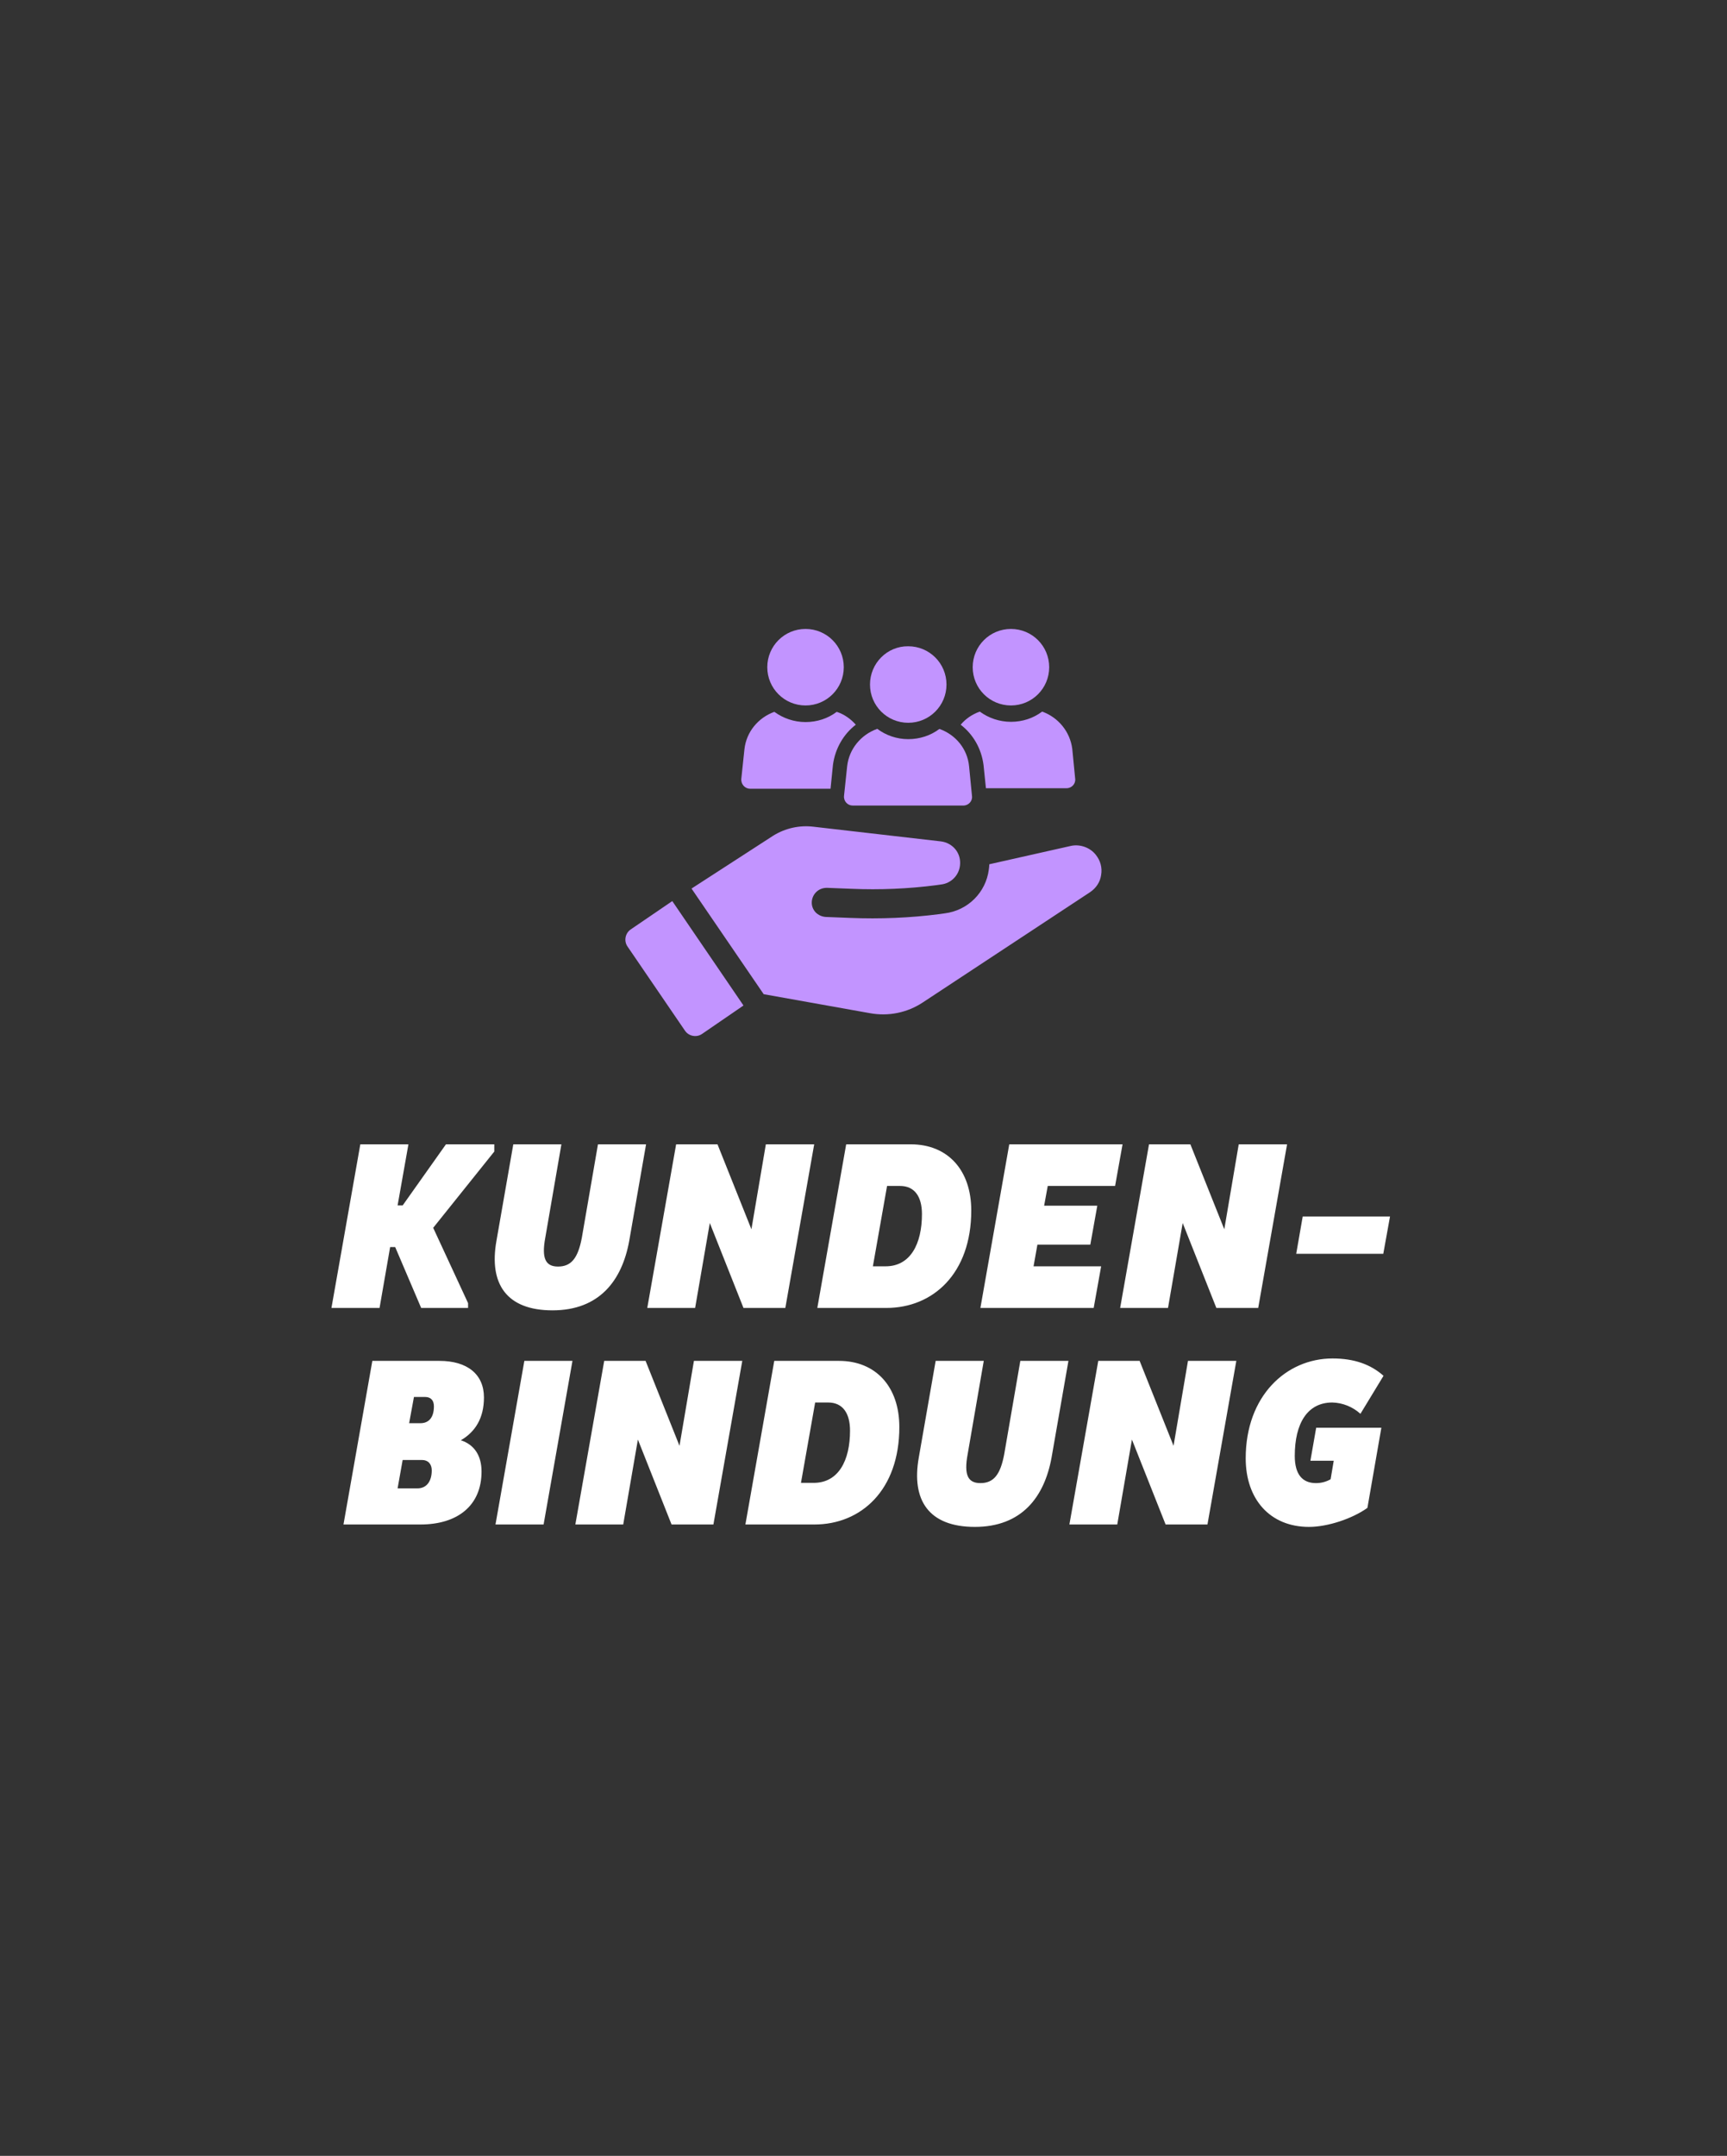 <?xml version="1.0" encoding="UTF-8"?> <!-- Generator: $$$/GeneralStr/196=Adobe Illustrator 27.6.0, SVG Export Plug-In . SVG Version: 6.00 Build 0) --> <svg xmlns="http://www.w3.org/2000/svg" xmlns:xlink="http://www.w3.org/1999/xlink" version="1.1" x="0px" y="0px" viewBox="0 0 718 896" style="enable-background:new 0 0 718 896;" xml:space="preserve"><rect x="0" y="0" width="718" height="896" fill="#333333" stroke="none"/> <style type="text/css"> .st0{fill:#C294FF;} .st1{fill:#FFFFFF;} </style> <g id="Isolationsmodus"> <g> <g> <path class="st0" d="M445.1,351.6l-33.8,7.6c0,0.7-0.1,1.4-0.2,2.2c-1.2,9.5-8.7,17-18.3,18.2l-2.1,0.3 c-12.3,1.6-24.9,2.1-37.3,1.6l-10.1-0.4c-1.6-0.1-3.1-0.8-4.2-1.9c-1.1-1.2-1.7-2.7-1.6-4.4c0.1-1.6,0.8-3.1,2-4.2 c1.2-1.1,2.7-1.6,4.3-1.6l10.2,0.4c11.8,0.5,23.6,0,35.2-1.5l2.1-0.3c4.1-0.5,7.3-3.7,7.8-7.8c0.3-2.4-0.3-4.8-1.8-6.7 c-1.5-1.9-3.7-3.1-6.1-3.4l-53-6.1c-5.8-0.7-11.7,0.6-16.7,3.7l-34,22l30,43.9l44.2,7.9c7.7,1.4,15.5-0.2,22-4.5l69.5-45.8 c2.5-1.7,4.2-4.2,4.6-7.2c0.5-3-0.3-5.9-2.2-8.3C453.2,352.2,448.9,350.7,445.1,351.6z"></path> <path class="st0" d="M262.2,386.3c-2.3,1.6-2.9,4.8-1.3,7.1l23.9,35c1.6,2.3,4.8,2.9,7.1,1.3l17.2-11.8l-29.6-43.4L262.2,386.3z"></path> </g> <g> <path class="st0" d="M355.8,301.2c-2.1-2.4-4.8-4.3-7.8-5.3l-0.2,0c-3.6,2.7-8.1,4.2-12.9,4.2c-4.8,0-9.3-1.6-12.9-4.2l-0.2,0 c-6.5,2.4-11.5,8.2-12.3,15.5l-1.3,12.3c-0.2,2.2,1.5,4.1,3.6,4.1h33.5l1-9.9C347.2,311.1,350.7,305.1,355.8,301.2z"></path> <path class="st0" d="M334.9,293.2c8.8,0,15.9-7.1,15.9-15.9c0-8.8-7.1-15.9-15.9-15.9c-8.8,0-15.9,7.1-15.9,15.9 C319,286.1,326.1,293.2,334.9,293.2z"></path> <path class="st0" d="M433.4,295.8l-0.2,0c-3.6,2.7-8.1,4.2-12.9,4.2s-9.3-1.6-12.9-4.2l-0.2,0c-3,1.1-5.7,2.9-7.8,5.4 c5.2,4,8.6,9.9,9.5,16.7l1,9.7h33.5c2.2,0,3.9-1.9,3.6-4l-1.2-12.3C444.9,304.1,440,298.2,433.4,295.8z"></path> <path class="st0" d="M404.4,277.3c0,8.8,7.1,15.9,15.9,15.9c8.8,0,15.9-7.1,15.9-15.9c0-8.8-7.1-15.9-15.9-15.9 C411.5,261.4,404.4,268.5,404.4,277.3z"></path> <path class="st0" d="M390.7,303l-0.2,0c-3.6,2.7-8.1,4.2-12.9,4.2c-4.8,0-9.3-1.6-12.9-4.3l-0.2,0.1c-6.5,2.4-11.5,8.2-12.3,15.5 l-1.3,12.3c-0.2,2.2,1.5,4,3.6,4h46c2.2,0,3.9-1.9,3.6-4l-1.2-12.3C402.2,311.2,397.3,305.4,390.7,303z"></path> <path class="st0" d="M361.7,284.5c0,8.8,7.1,15.9,15.9,15.9c8.8,0,15.9-7.1,15.9-15.9c0-8.8-7.1-15.9-15.9-15.9 C368.8,268.5,361.7,275.7,361.7,284.5z"></path> </g> </g> </g> <g id="Ebene_1"> <path id="Pfad_18022_00000007404757424845554960000007693658786475953810_" class="st1" d="M137.8,543.6h20l4.4-25.3h2.1l10.8,25.3 h19.5v-2l-14.5-31.3l25.4-31.7v-3h-20.1l-18,25.4h-2.1l4.5-25.4h-20L137.8,543.6z M233.4,475.6h-20l-7,40.1 c-3.2,17.9,4.2,28.9,23.3,28.9c19.4,0,28.9-12.3,31.9-28.9l7-40.1h-20l-6.7,38.8c-1.6,8.5-4.4,12-9.9,12c-5.2,0-6.9-3.4-5.3-12 L233.4,475.6z M309.1,543.6h17.4l12-68h-20.1l-6,35.3l-14.1-35.3h-17.2l-12,68H289l6.1-35.3L309.1,543.6z M339.8,543.6h28.7 c19.4,0,35.3-14.3,35.3-40.5c0-16.8-9.8-27.5-25.1-27.5h-26.9L339.8,543.6z M362.9,526.3l5.9-33.4h5.4c6.1,0,9.1,4.5,9.1,11.7 c0,12.4-4.8,21.7-15.1,21.7H362.9z M454.7,543.6l3.1-17.3h-28.1l1.6-9h22l2.9-16.2h-22.1l1.5-8.2h28l3.1-17.3h-47.1l-12,68H454.7z M505.7,543.6h17.4l12-68H515l-6,35.3l-14.1-35.3h-17.2l-12,68h19.9l6.1-35.3L505.7,543.6z M541.6,505.6l-2.7,15.5h36.2l2.8-15.5 H541.6z M142.8,633.6h32c15.6,0,25.4-8,25.4-22c0-6.6-3-11.2-8.6-13c6-3.5,9.6-9.2,9.6-17.8c0-9.7-7-15.2-18.5-15.2h-27.9 L142.8,633.6z M167.4,606.8h8c2.8,0,4.1,1.9,4.1,4.3c0,4.5-2.1,7.5-6,7.5h-8.2L167.4,606.8z M172.1,580.6h4.6 c2.6,0,3.7,1.6,3.7,3.9c0,4.6-2.1,7-5.6,7h-4.7L172.1,580.6z M206,633.6h20l12-68h-20L206,633.6z M279.2,633.6h17.4l12-68h-20.1 l-6,35.3l-14.1-35.3h-17.2l-12,68h19.9l6.1-35.3L279.2,633.6z M309.9,633.6h28.7c19.4,0,35.3-14.3,35.3-40.5 c0-16.8-9.8-27.5-25.1-27.5h-26.9L309.9,633.6z M333,616.3l5.9-33.4h5.4c6.1,0,9.1,4.5,9.1,11.7c0,12.4-4.8,21.7-15.1,21.7H333z M409,565.6h-20l-7,40.1c-3.2,17.9,4.2,28.9,23.3,28.9c19.4,0,28.9-12.3,31.9-28.9l7-40.1h-20l-6.7,38.8c-1.6,8.5-4.4,12-9.9,12 c-5.2,0-6.9-3.4-5.3-12L409,565.6z M484.6,633.6H502l12-68h-20.1l-6,35.3l-14.1-35.3h-17.2l-12,68h19.9l6.1-35.3L484.6,633.6z M575.2,571.8c-5.3-4.7-12.1-7.2-21.2-7.2c-19.2,0-36.1,15.5-36.1,41.5c0,17,10.1,28.5,26.3,28.5c7.8,0,18-3.4,24.3-7.9l5.8-33.3 h-27.1l-2.4,13.7h9.7l-1.3,7.7c-1.9,1.1-4,1.6-6.1,1.6c-5.6,0-8.8-3.6-8.8-11.3c0-13.6,5.3-22.2,15.6-22.2 c4.3,0.1,8.5,1.8,11.7,4.7L575.2,571.8z"></path> </g> </svg> 